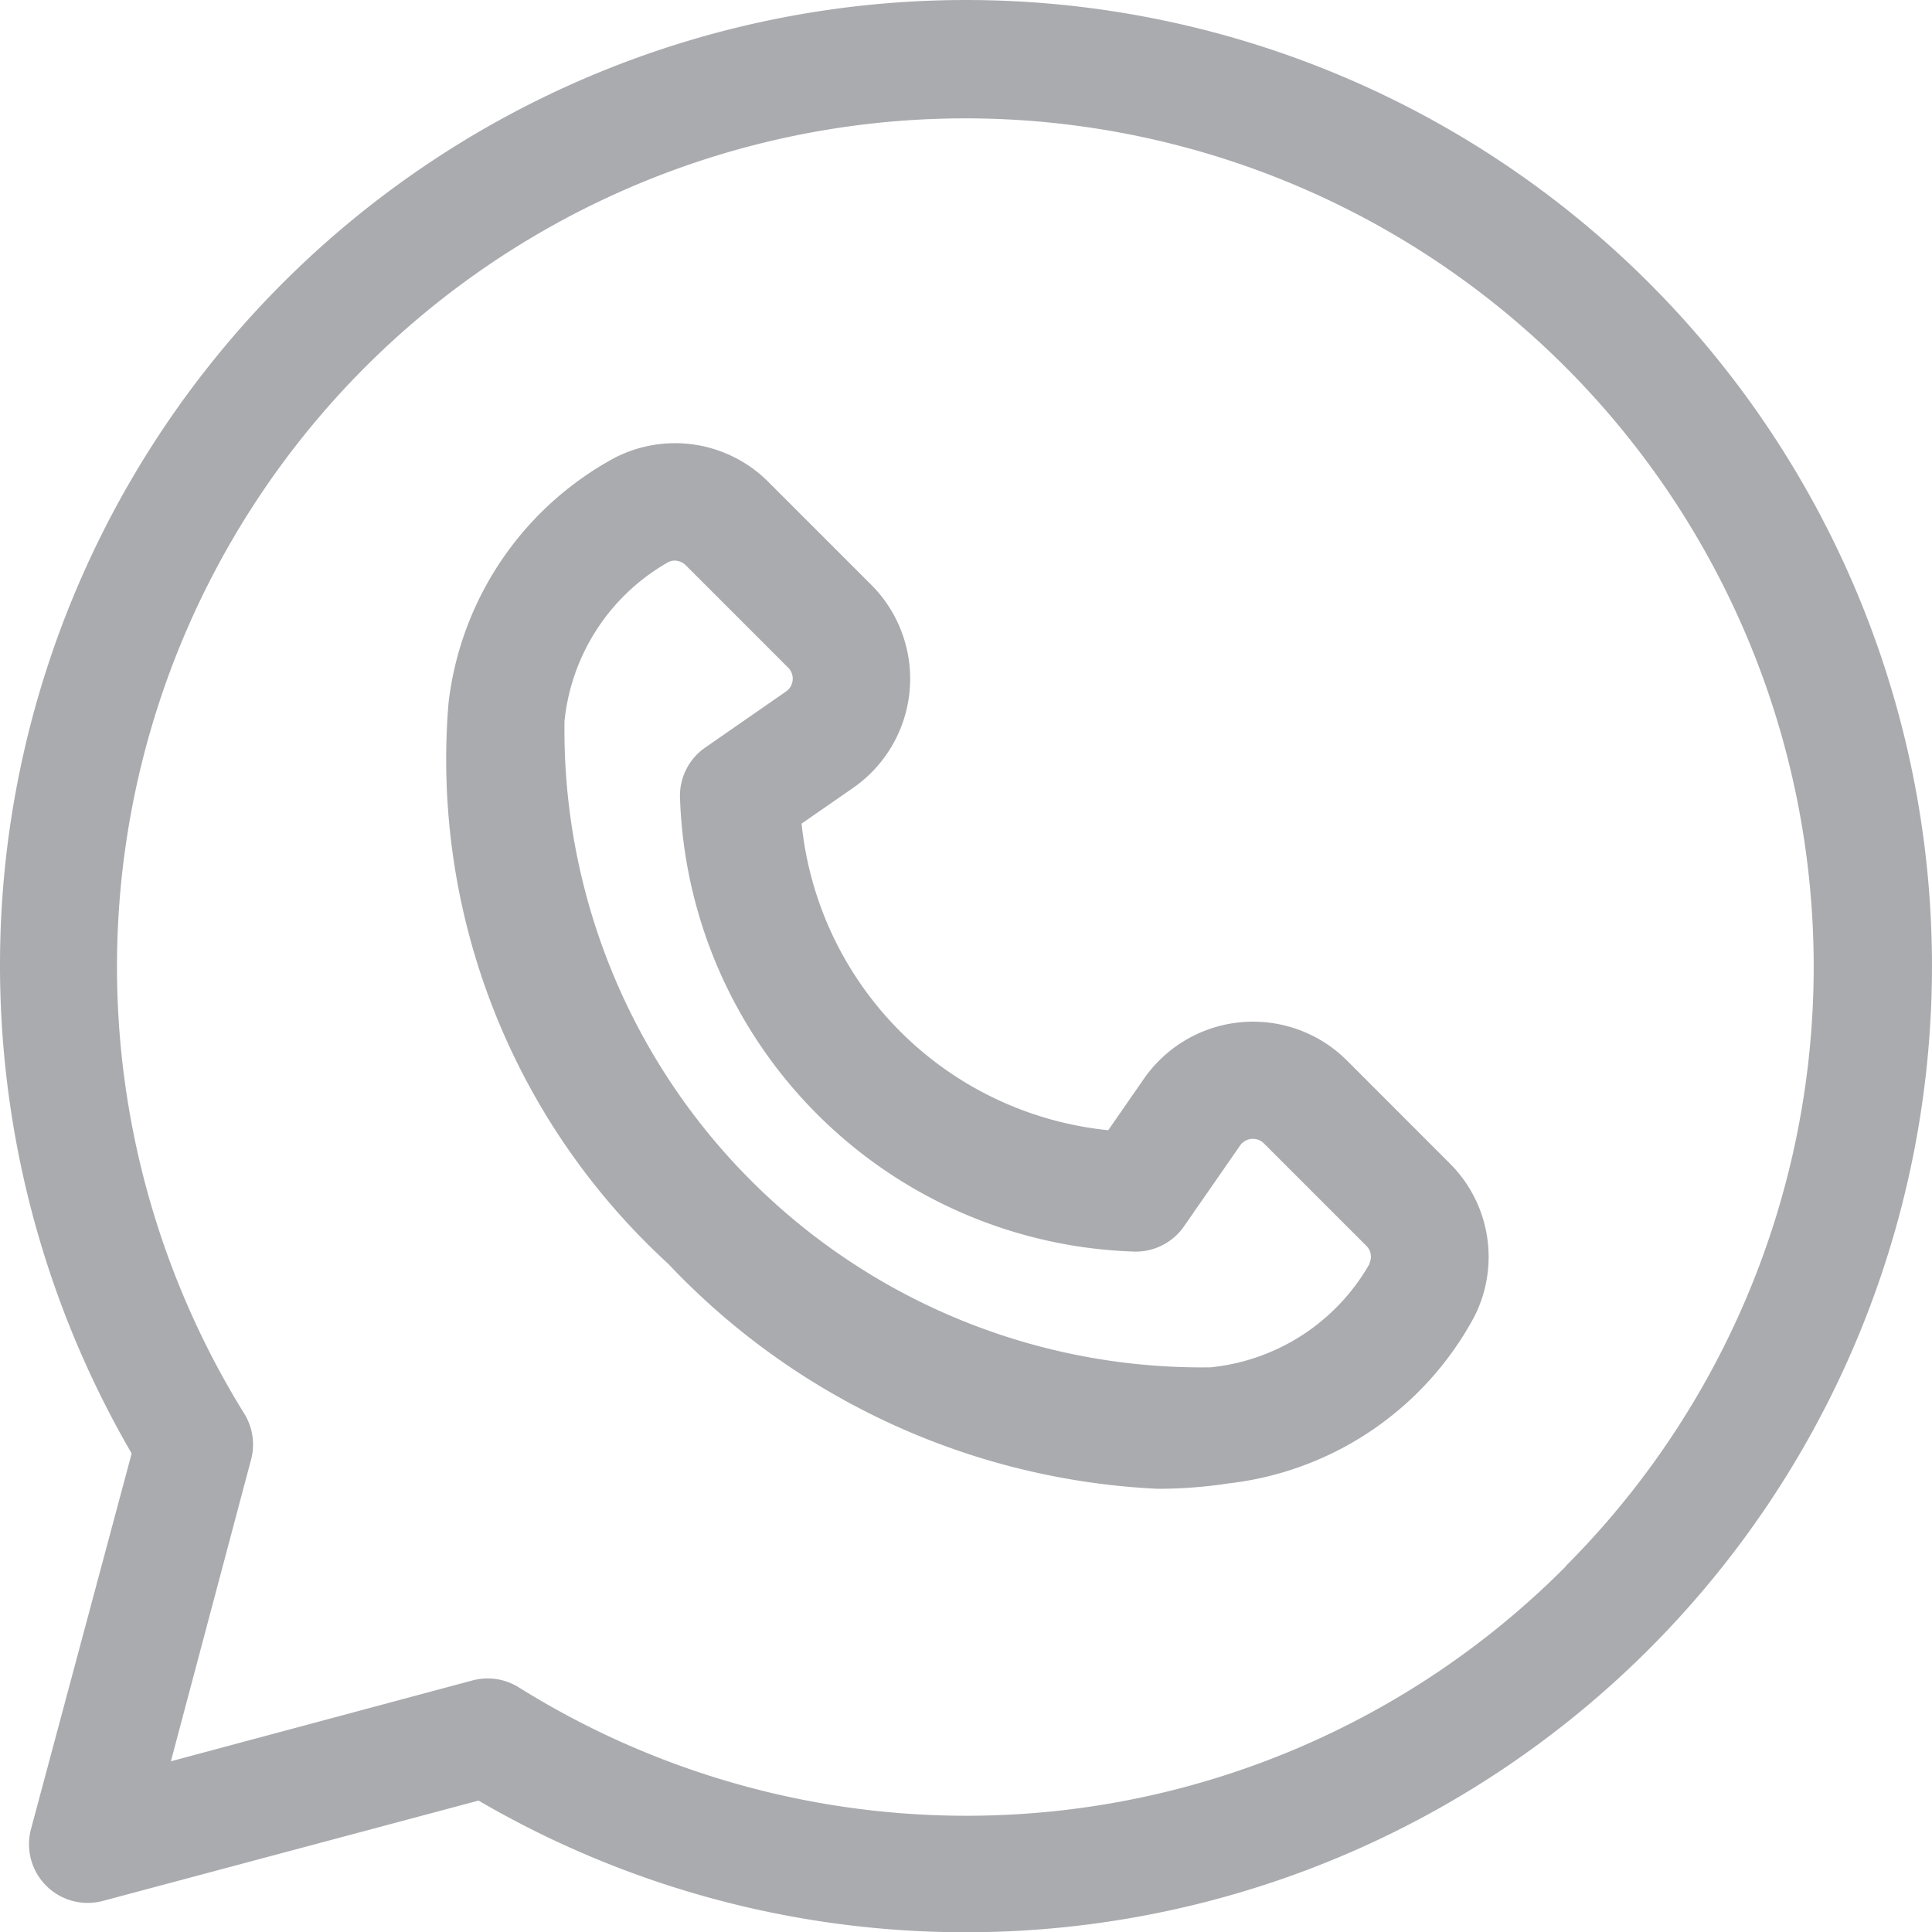 <svg id="icone_whatsapp" xmlns="http://www.w3.org/2000/svg" width="22.318" height="22.318" viewBox="0 0 22.318 22.318">
  <g id="Group_41" data-name="Group 41" transform="translate(0 0)">
    <path id="Path_31" data-name="Path 31" d="M129.083,125.784,127.9,124.6a1.535,1.535,0,0,0-2.347.21l-.412.594a3.961,3.961,0,0,1-3.542-3.542l.594-.412a1.535,1.535,0,0,0,.21-2.347l-1.183-1.183a1.523,1.523,0,0,0-1.783-.282,3.705,3.705,0,0,0-1.917,2.834,7.9,7.9,0,0,0,2.537,6.474,8.314,8.314,0,0,0,5.651,2.6,5.381,5.381,0,0,0,.823-.062,3.7,3.7,0,0,0,2.834-1.917h0a1.523,1.523,0,0,0-.282-1.783m-.921,1.159a2.389,2.389,0,0,1-1.838,1.2,7.363,7.363,0,0,1-7.464-7.464,2.389,2.389,0,0,1,1.2-1.838.157.157,0,0,1,.072-.017.184.184,0,0,1,.129.054l1.183,1.183a.18.18,0,0,1-.025.275l-.934.648a.678.678,0,0,0-.29.6,5.423,5.423,0,0,0,5.221,5.221.679.679,0,0,0,.6-.29l.648-.934a.18.18,0,0,1,.275-.025l1.183,1.183a.175.175,0,0,1,.037.2" transform="translate(-112.339 -112.348)" fill="#aaabaf"/>
    <path id="Path_32" data-name="Path 32" d="M19.049,3.268A11.16,11.16,0,0,0,.065,9.944,11.216,11.216,0,0,0,1.521,16.79L.358,21.129a.678.678,0,0,0,.83.83L5.528,20.8A11.164,11.164,0,0,0,19.049,19.05a11.159,11.159,0,0,0,0-15.782m-.958,14.823a9.759,9.759,0,0,1-12.1,1.4.678.678,0,0,0-.533-.079l-3.484.934L2.9,16.862a.678.678,0,0,0-.079-.533,9.8,9.8,0,1,1,15.265,1.763" transform="translate(0)" fill="#aaabaf"/>
  </g>
</svg>
